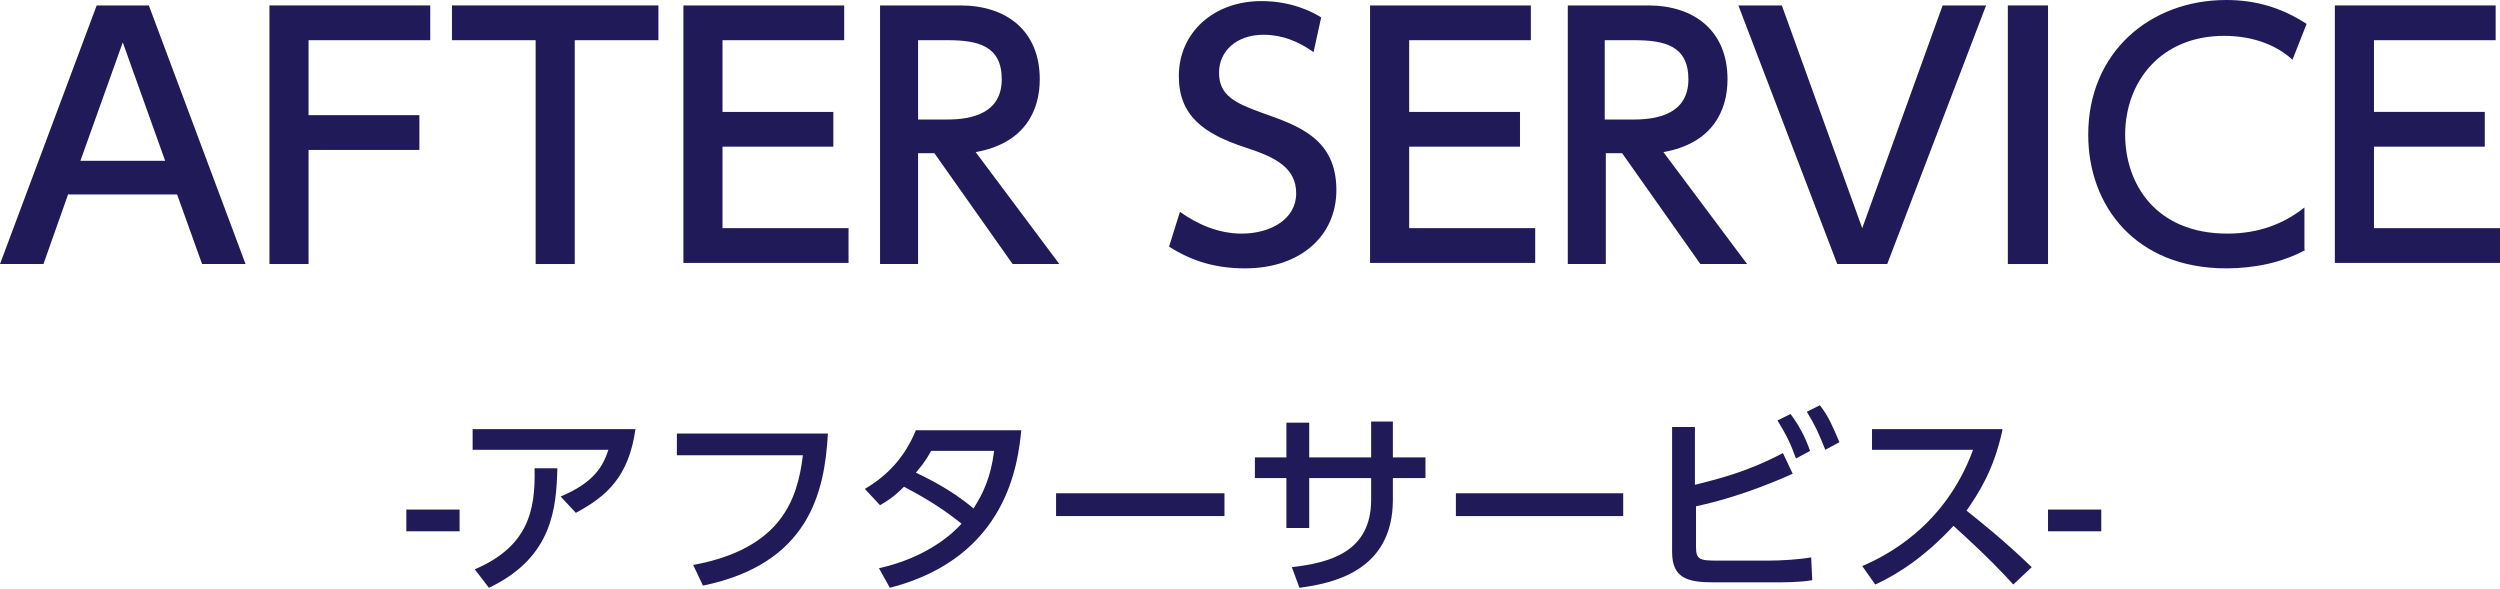 <?xml version="1.0" encoding="utf-8"?>
<!-- Generator: Adobe Illustrator 21.1.0, SVG Export Plug-In . SVG Version: 6.00 Build 0)  -->
<svg version="1.1" id="レイヤー_1" xmlns="http://www.w3.org/2000/svg" xmlns:xlink="http://www.w3.org/1999/xlink" x="0px"
	 y="0px" width="230.1px" height="54.2px" viewBox="0 0 230.1 54.2" style="enable-background:new 0 0 230.1 54.2;"
	 xml:space="preserve">
<style type="text/css">
	.st0{fill:#211A59;}
</style>
<g>
	<g>
		<path class="st0" d="M6.3,17.8L4,24.3H0L8.9,0.5h4.8l8.9,23.8h-4l-2.3-6.4H6.3z M15.2,14.8L11.3,3.9L7.4,14.8H15.2z"/>
		<path class="st0" d="M38.6,10.6v3.2H28.4v10.5h-3.6V0.5h14.8v3.2H28.4v6.9H38.6z"/>
		<path class="st0" d="M52.9,24.3h-3.6V3.7h-7.7V0.5h19v3.2h-7.7V24.3z"/>
		<path class="st0" d="M76.7,10.3v3.2H66.5V21h11.6v3.2H62.9V0.5h14.8v3.2H66.5v6.6H76.7z"/>
		<path class="st0" d="M88.4,0.5c4.2,0,7.3,2.3,7.3,6.8c0,2.9-1.4,5.9-5.9,6.7l7.7,10.3h-4.3L86,14.1h-1.5v10.2H81V0.5H88.4z
			 M84.5,3.7V11h2.7c2.3,0,5-0.6,5-3.7s-2.2-3.6-5-3.6H84.5z"/>
		<path class="st0" d="M120.9,4.8c-1.4-1-2.9-1.6-4.6-1.6c-2.5,0-4.1,1.5-4.1,3.5c0,2.1,1.5,2.8,4,3.7c3.4,1.2,6.8,2.4,6.8,7.1
			c0,4.2-3.3,7.2-8.4,7.2c-2.6,0-4.8-0.6-7-2l1-3.2c1.7,1.2,3.6,2,5.7,2c2.6,0,5-1.3,5-3.7c0-2.3-1.8-3.3-4.6-4.2
			c-4-1.3-6.2-3-6.2-6.6c0-4,3.2-6.9,7.6-6.9c2.8,0,4.7,1,5.5,1.5L120.9,4.8z"/>
		<path class="st0" d="M139.9,10.3v3.2h-10.2V21h11.6v3.2h-15.2V0.5h14.8v3.2h-11.2v6.6H139.9z"/>
		<path class="st0" d="M151.7,0.5c4.2,0,7.3,2.3,7.3,6.8c0,2.9-1.4,5.9-5.9,6.7l7.7,10.3h-4.3l-7.2-10.2h-1.5v10.2h-3.5V0.5H151.7z
			 M147.7,3.7V11h2.7c2.3,0,5-0.6,5-3.7s-2.2-3.6-5-3.6H147.7z"/>
		<path class="st0" d="M164,0.5l7.4,20.5l7.4-20.5h4l-9.1,23.8h-4.6l-9.1-23.8H164z"/>
		<path class="st0" d="M188.5,0.5v23.8h-3.7V0.5H188.5z"/>
		<path class="st0" d="M212.2,23c-2.2,1.2-4.8,1.7-7.3,1.7c-8.3,0-12.7-5.7-12.7-12.3c0-7.6,5.7-12.4,12.7-12.4
			c2.7,0,5.1,0.7,7.4,2.2L211,5.5c-1.3-1.2-3.4-2.2-6.3-2.2c-5.8,0-9.1,4.2-9.1,9.1c0,4.5,2.8,9.1,9.4,9.1c2.9,0,5.2-0.9,7.1-2.4V23
			z"/>
		<path class="st0" d="M228.7,10.3v3.2h-10.2V21h11.6v3.2h-15.2V0.5h14.8v3.2h-11.2v6.6H228.7z"/>
		<path class="st0" d="M42.3,46.9v2h-4.9v-2H42.3z"/>
		<path class="st0" d="M58.5,39.4c-0.6,4.5-2.7,6.3-5.5,7.8l-1.4-1.5c3.1-1.3,3.9-2.8,4.4-4.3H43.5v-1.9H58.5z M43.7,52.4
			c4.9-2.1,5.6-5.4,5.5-9.3l2.1,0c-0.1,3.6-0.4,8.2-6.3,11L43.7,52.4z"/>
		<path class="st0" d="M76.2,39.9c-0.3,5.5-1.8,12-11.5,14L63.8,52c8.1-1.5,9.6-6,10.1-10.1H62.3v-2H76.2z"/>
		<path class="st0" d="M79.6,45c2.2-1.3,3.7-3,4.7-5.4H94c-0.3,2.9-1.2,11.7-12.1,14.5l-1-1.8c4.5-1,6.9-3.3,7.6-4.1
			C87,47,85.5,46,83.2,44.8c-0.5,0.5-1,1-2.2,1.7L79.6,45z M85.7,41.5c-0.6,1.1-1,1.5-1.4,2c0.8,0.4,3.2,1.5,5.3,3.3
			c0.9-1.4,1.6-2.9,1.9-5.3H85.7z"/>
		<path class="st0" d="M112.7,45.4v2.1H97.2v-2.1H112.7z"/>
		<path class="st0" d="M131.2,42.1V44h-3v2c0,6.6-5.6,7.7-8.6,8.1l-0.7-1.9c3.5-0.4,7.3-1.4,7.3-6.2v-2h-5.7v4.6h-2.1V44h-2.9v-1.9
			h2.9v-3.2h2.1v3.2h5.7v-3.3h2v3.3H131.2z"/>
		<path class="st0" d="M149.4,45.4v2.1h-15.4v-2.1H149.4z"/>
		<path class="st0" d="M156.1,44.6c1.9-0.5,4.6-1.1,8-2.9l0.9,1.9c-4.2,1.9-7.5,2.7-8.9,3v3.7c0,1.2,0.3,1.3,2,1.3h4.6
			c1.2,0,2.9-0.1,4-0.3l0.1,2.1c-1.1,0.2-2.6,0.2-3.7,0.2h-5.4c-2.4,0-3.8-0.4-3.8-2.8V39.3h2.1V44.6z M164.8,38.1
			c0.8,1.1,1.3,2,1.8,3.4l-1.3,0.7c-0.5-1.4-0.9-2.2-1.7-3.5L164.8,38.1z M167.5,37.3c0.8,1,1.2,2,1.8,3.4l-1.3,0.7
			c-0.6-1.5-0.9-2.2-1.7-3.5L167.5,37.3z"/>
		<path class="st0" d="M184.3,39.6c-0.8,3.7-2.2,5.8-3.3,7.4c1,0.8,3.3,2.6,6,5.2l-1.7,1.6c-0.8-0.9-2.4-2.6-5.5-5.4
			c-2.5,2.7-5,4.4-7.2,5.4l-1.2-1.7c2.1-0.9,7.6-3.6,10.2-10.7h-9.3v-1.9H184.3z"/>
		<path class="st0" d="M193.4,46.9v2h-4.9v-2H193.4z"/>
	</g>
</g>
</svg>
